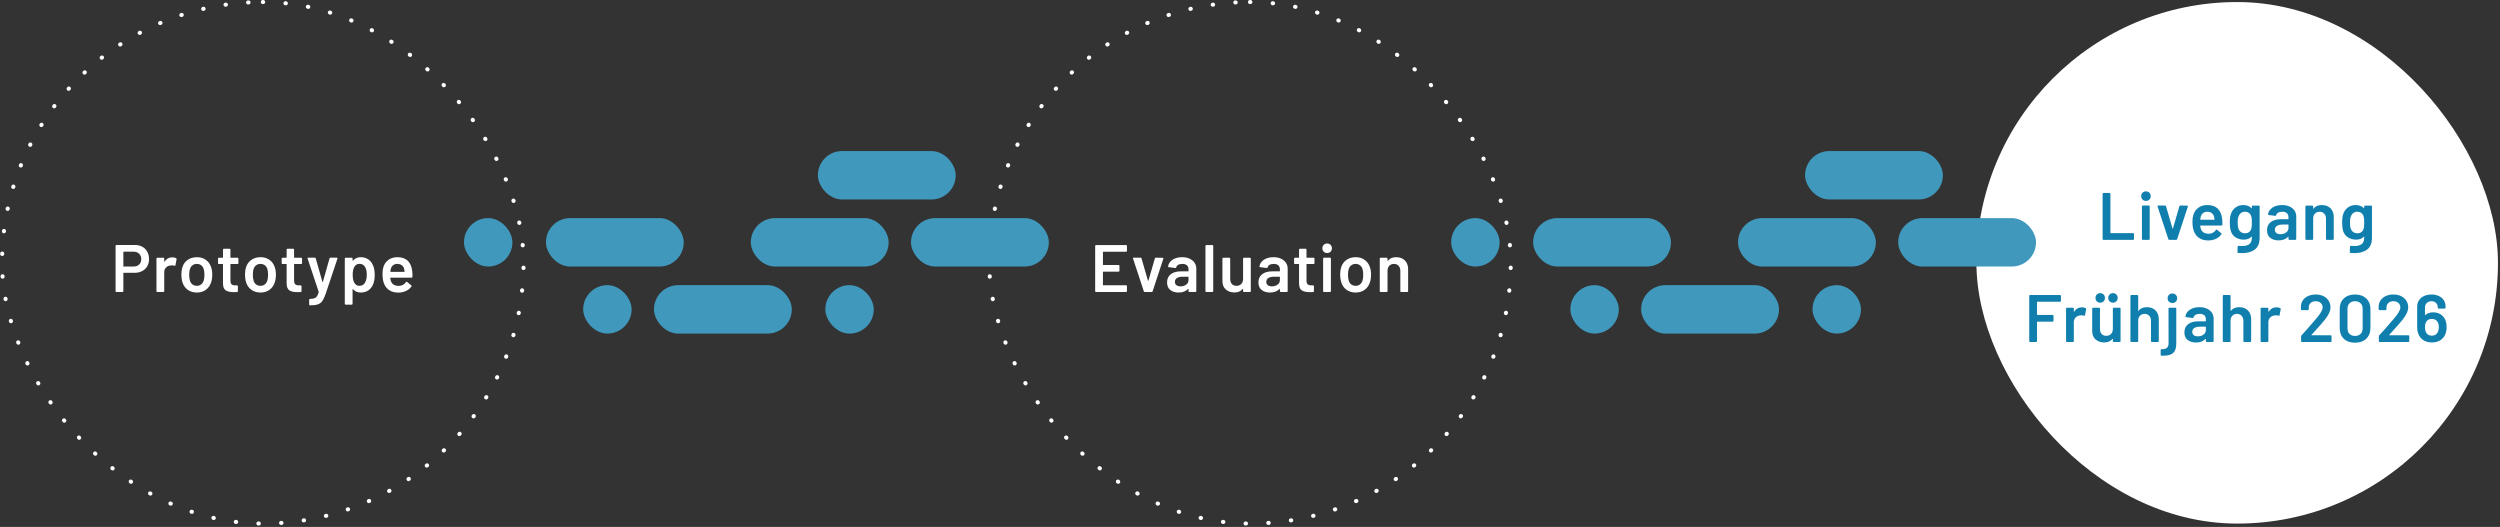 <?xml version="1.0" encoding="UTF-8"?> <svg xmlns="http://www.w3.org/2000/svg" width="612" height="129" viewBox="0 0 612 129" fill="none"><rect x="0" y="0" width="612" height="129" fill="#333333" stroke="none"/><rect x="242.164" y="0.5" width="127.672" height="127.672" rx="63.836" stroke="white" stroke-linecap="round" stroke-dasharray="0.09 5.47"></rect><path d="M275.877 61.434C275.877 61.489 275.855 61.538 275.811 61.582C275.778 61.615 275.734 61.632 275.68 61.632H270.082C270.028 61.632 270 61.659 270 61.714V64.783C270 64.838 270.028 64.865 270.082 64.865H273.841C273.896 64.865 273.94 64.887 273.973 64.931C274.016 64.964 274.038 65.007 274.038 65.062V66.31C274.038 66.365 274.016 66.414 273.973 66.457C273.94 66.49 273.896 66.507 273.841 66.507H270.082C270.028 66.507 270 66.534 270 66.589V69.757C270 69.812 270.028 69.839 270.082 69.839H275.68C275.734 69.839 275.778 69.861 275.811 69.905C275.855 69.938 275.877 69.981 275.877 70.036V71.284C275.877 71.338 275.855 71.388 275.811 71.431C275.778 71.464 275.734 71.481 275.68 71.481H268.293C268.238 71.481 268.189 71.464 268.145 71.431C268.113 71.388 268.096 71.338 268.096 71.284V60.187C268.096 60.132 268.113 60.089 268.145 60.056C268.189 60.012 268.238 59.99 268.293 59.99H275.68C275.734 59.99 275.778 60.012 275.811 60.056C275.855 60.089 275.877 60.132 275.877 60.187V61.434ZM280.223 71.481C280.114 71.481 280.043 71.426 280.01 71.316L277.367 63.306C277.356 63.284 277.351 63.257 277.351 63.224C277.351 63.125 277.411 63.076 277.531 63.076H279.206C279.326 63.076 279.403 63.131 279.435 63.24L281.028 68.723C281.039 68.756 281.055 68.772 281.077 68.772C281.099 68.772 281.115 68.756 281.126 68.723L282.718 63.24C282.751 63.131 282.828 63.076 282.948 63.076L284.623 63.109C284.688 63.109 284.737 63.131 284.77 63.175C284.803 63.207 284.809 63.262 284.787 63.339L282.16 71.316C282.128 71.426 282.056 71.481 281.947 71.481H280.223ZM289.39 62.961C290.08 62.961 290.687 63.081 291.212 63.322C291.738 63.563 292.142 63.897 292.427 64.324C292.712 64.739 292.854 65.215 292.854 65.752V71.284C292.854 71.338 292.832 71.388 292.788 71.431C292.755 71.464 292.712 71.481 292.657 71.481H291.147C291.092 71.481 291.043 71.464 290.999 71.431C290.966 71.388 290.95 71.338 290.95 71.284V70.758C290.95 70.725 290.939 70.709 290.917 70.709C290.895 70.698 290.873 70.704 290.851 70.725C290.315 71.316 289.538 71.612 288.52 71.612C287.699 71.612 287.021 71.404 286.485 70.988C285.959 70.572 285.697 69.954 285.697 69.133C285.697 68.28 285.992 67.618 286.583 67.147C287.185 66.665 288.028 66.425 289.111 66.425H290.868C290.922 66.425 290.95 66.397 290.95 66.343V65.949C290.95 65.522 290.824 65.194 290.572 64.964C290.32 64.723 289.943 64.603 289.439 64.603C289.024 64.603 288.684 64.679 288.422 64.832C288.17 64.975 288.011 65.177 287.946 65.44C287.913 65.571 287.836 65.626 287.716 65.604L286.124 65.407C286.069 65.396 286.02 65.38 285.976 65.358C285.943 65.325 285.932 65.287 285.943 65.243C286.031 64.575 286.386 64.028 287.01 63.601C287.645 63.175 288.438 62.961 289.39 62.961ZM288.996 70.102C289.532 70.102 289.992 69.959 290.375 69.675C290.758 69.39 290.95 69.029 290.95 68.591V67.82C290.95 67.765 290.922 67.738 290.868 67.738H289.489C288.909 67.738 288.449 67.847 288.11 68.066C287.782 68.285 287.617 68.597 287.617 69.002C287.617 69.352 287.743 69.626 287.995 69.823C288.258 70.009 288.591 70.102 288.996 70.102ZM295.291 71.481C295.236 71.481 295.187 71.464 295.143 71.431C295.11 71.388 295.094 71.338 295.094 71.284V60.187C295.094 60.132 295.11 60.089 295.143 60.056C295.187 60.012 295.236 59.99 295.291 59.99H296.801C296.856 59.99 296.899 60.012 296.932 60.056C296.976 60.089 296.998 60.132 296.998 60.187V71.284C296.998 71.338 296.976 71.388 296.932 71.431C296.899 71.464 296.856 71.481 296.801 71.481H295.291ZM304.307 63.289C304.307 63.235 304.323 63.191 304.356 63.158C304.4 63.114 304.449 63.092 304.504 63.092H305.998C306.052 63.092 306.096 63.114 306.129 63.158C306.173 63.191 306.194 63.235 306.194 63.289V71.284C306.194 71.338 306.173 71.388 306.129 71.431C306.096 71.464 306.052 71.481 305.998 71.481H304.504C304.449 71.481 304.4 71.464 304.356 71.431C304.323 71.388 304.307 71.338 304.307 71.284V70.758C304.307 70.725 304.296 70.704 304.274 70.693C304.252 70.682 304.23 70.693 304.208 70.725C303.76 71.305 303.087 71.595 302.189 71.595C301.358 71.595 300.657 71.355 300.088 70.873C299.53 70.392 299.251 69.708 299.251 68.821V63.289C299.251 63.235 299.267 63.191 299.3 63.158C299.344 63.114 299.393 63.092 299.448 63.092H300.958C301.013 63.092 301.057 63.114 301.089 63.158C301.133 63.191 301.155 63.235 301.155 63.289V68.28C301.155 68.794 301.286 69.204 301.549 69.511C301.823 69.817 302.2 69.97 302.682 69.97C303.174 69.97 303.568 69.817 303.864 69.511C304.159 69.204 304.307 68.794 304.307 68.28V63.289ZM311.759 62.961C312.449 62.961 313.056 63.081 313.581 63.322C314.107 63.563 314.512 63.897 314.796 64.324C315.081 64.739 315.223 65.215 315.223 65.752V71.284C315.223 71.338 315.201 71.388 315.157 71.431C315.124 71.464 315.081 71.481 315.026 71.481H313.516C313.461 71.481 313.412 71.464 313.368 71.431C313.335 71.388 313.319 71.338 313.319 71.284V70.758C313.319 70.725 313.308 70.709 313.286 70.709C313.264 70.698 313.242 70.704 313.22 70.725C312.684 71.316 311.907 71.612 310.889 71.612C310.069 71.612 309.39 71.404 308.854 70.988C308.329 70.572 308.066 69.954 308.066 69.133C308.066 68.28 308.362 67.618 308.952 67.147C309.554 66.665 310.397 66.425 311.48 66.425H313.237C313.291 66.425 313.319 66.397 313.319 66.343V65.949C313.319 65.522 313.193 65.194 312.941 64.964C312.69 64.723 312.312 64.603 311.809 64.603C311.393 64.603 311.054 64.679 310.791 64.832C310.539 64.975 310.381 65.177 310.315 65.44C310.282 65.571 310.205 65.626 310.085 65.604L308.493 65.407C308.438 65.396 308.389 65.38 308.345 65.358C308.312 65.325 308.301 65.287 308.312 65.243C308.4 64.575 308.755 64.028 309.379 63.601C310.014 63.175 310.807 62.961 311.759 62.961ZM311.365 70.102C311.902 70.102 312.361 69.959 312.744 69.675C313.127 69.39 313.319 69.029 313.319 68.591V67.82C313.319 67.765 313.291 67.738 313.237 67.738H311.858C311.278 67.738 310.818 67.847 310.479 68.066C310.151 68.285 309.987 68.597 309.987 69.002C309.987 69.352 310.112 69.626 310.364 69.823C310.627 70.009 310.961 70.102 311.365 70.102ZM321.783 64.439C321.783 64.493 321.761 64.542 321.717 64.586C321.685 64.619 321.641 64.635 321.586 64.635H319.912C319.857 64.635 319.83 64.663 319.83 64.718V68.674C319.83 69.089 319.917 69.39 320.092 69.576C320.278 69.762 320.568 69.855 320.962 69.855H321.455C321.51 69.855 321.553 69.877 321.586 69.921C321.63 69.954 321.652 69.998 321.652 70.052V71.284C321.652 71.404 321.586 71.475 321.455 71.497L320.601 71.513C319.737 71.513 319.091 71.366 318.664 71.07C318.238 70.775 318.019 70.216 318.008 69.396V64.718C318.008 64.663 317.98 64.635 317.926 64.635H316.99C316.935 64.635 316.886 64.619 316.842 64.586C316.809 64.542 316.793 64.493 316.793 64.439V63.289C316.793 63.235 316.809 63.191 316.842 63.158C316.886 63.114 316.935 63.092 316.99 63.092H317.926C317.98 63.092 318.008 63.065 318.008 63.01V61.09C318.008 61.035 318.024 60.991 318.057 60.959C318.101 60.915 318.15 60.893 318.205 60.893H319.633C319.688 60.893 319.731 60.915 319.764 60.959C319.808 60.991 319.83 61.035 319.83 61.09V63.01C319.83 63.065 319.857 63.092 319.912 63.092H321.586C321.641 63.092 321.685 63.114 321.717 63.158C321.761 63.191 321.783 63.235 321.783 63.289V64.439ZM324.886 61.943C324.547 61.943 324.268 61.834 324.049 61.615C323.83 61.396 323.72 61.117 323.72 60.778C323.72 60.439 323.83 60.16 324.049 59.941C324.268 59.722 324.547 59.612 324.886 59.612C325.225 59.612 325.504 59.722 325.723 59.941C325.942 60.16 326.051 60.439 326.051 60.778C326.051 61.117 325.942 61.396 325.723 61.615C325.504 61.834 325.225 61.943 324.886 61.943ZM324.098 71.481C324.043 71.481 323.994 71.464 323.95 71.431C323.917 71.388 323.901 71.338 323.901 71.284V63.273C323.901 63.218 323.917 63.175 323.95 63.142C323.994 63.098 324.043 63.076 324.098 63.076H325.608C325.663 63.076 325.707 63.098 325.74 63.142C325.783 63.175 325.805 63.218 325.805 63.273V71.284C325.805 71.338 325.783 71.388 325.74 71.431C325.707 71.464 325.663 71.481 325.608 71.481H324.098ZM331.877 71.612C331.012 71.612 330.268 71.393 329.644 70.955C329.032 70.517 328.599 69.91 328.348 69.133C328.162 68.542 328.069 67.918 328.069 67.262C328.069 66.561 328.156 65.938 328.331 65.391C328.583 64.624 329.021 64.028 329.644 63.601C330.268 63.175 331.018 62.961 331.893 62.961C332.725 62.961 333.442 63.175 334.044 63.601C334.656 64.028 335.089 64.619 335.34 65.374C335.537 65.899 335.636 66.523 335.636 67.245C335.636 67.935 335.543 68.559 335.357 69.117C335.105 69.894 334.673 70.507 334.06 70.955C333.447 71.393 332.719 71.612 331.877 71.612ZM331.877 69.97C332.282 69.97 332.626 69.855 332.911 69.626C333.206 69.396 333.42 69.073 333.551 68.657C333.661 68.296 333.715 67.836 333.715 67.278C333.715 66.687 333.661 66.228 333.551 65.899C333.431 65.484 333.223 65.166 332.927 64.947C332.632 64.718 332.271 64.603 331.844 64.603C331.439 64.603 331.089 64.718 330.793 64.947C330.498 65.166 330.285 65.484 330.153 65.899C330.044 66.282 329.989 66.742 329.989 67.278C329.989 67.814 330.044 68.274 330.153 68.657C330.274 69.073 330.482 69.396 330.777 69.626C331.083 69.855 331.45 69.97 331.877 69.97ZM341.786 62.961C342.672 62.961 343.378 63.224 343.903 63.749C344.44 64.274 344.708 64.991 344.708 65.899V71.284C344.708 71.338 344.686 71.388 344.642 71.431C344.609 71.464 344.565 71.481 344.511 71.481H343.001C342.946 71.481 342.897 71.464 342.853 71.431C342.82 71.388 342.804 71.338 342.804 71.284V66.293C342.804 65.79 342.661 65.385 342.377 65.079C342.092 64.761 341.715 64.603 341.244 64.603C340.774 64.603 340.391 64.756 340.095 65.062C339.811 65.369 339.668 65.773 339.668 66.277V71.284C339.668 71.338 339.646 71.388 339.603 71.431C339.57 71.464 339.526 71.481 339.471 71.481H337.961C337.906 71.481 337.857 71.464 337.813 71.431C337.781 71.388 337.764 71.338 337.764 71.284V63.289C337.764 63.235 337.781 63.191 337.813 63.158C337.857 63.114 337.906 63.092 337.961 63.092H339.471C339.526 63.092 339.57 63.114 339.603 63.158C339.646 63.191 339.668 63.235 339.668 63.289V63.815C339.668 63.847 339.679 63.869 339.701 63.88C339.723 63.891 339.739 63.88 339.75 63.847C340.199 63.257 340.878 62.961 341.786 62.961Z" fill="white"></path><rect x="483.828" y="0.5" width="127.672" height="127.672" rx="63.836" fill="white"></rect><path d="M514.919 58.715C514.865 58.715 514.815 58.698 514.772 58.666C514.739 58.622 514.722 58.573 514.722 58.518V47.421C514.722 47.367 514.739 47.323 514.772 47.29C514.815 47.246 514.865 47.224 514.919 47.224H516.43C516.484 47.224 516.528 47.246 516.561 47.29C516.605 47.323 516.627 47.367 516.627 47.421V56.991C516.627 57.046 516.654 57.073 516.709 57.073H522.208C522.262 57.073 522.306 57.095 522.339 57.139C522.383 57.172 522.405 57.216 522.405 57.27V58.518C522.405 58.573 522.383 58.622 522.339 58.666C522.306 58.698 522.262 58.715 522.208 58.715H514.919ZM525.331 49.178C524.992 49.178 524.713 49.068 524.494 48.849C524.275 48.631 524.166 48.352 524.166 48.012C524.166 47.673 524.275 47.394 524.494 47.175C524.713 46.956 524.992 46.847 525.331 46.847C525.67 46.847 525.949 46.956 526.168 47.175C526.387 47.394 526.497 47.673 526.497 48.012C526.497 48.352 526.387 48.631 526.168 48.849C525.949 49.068 525.67 49.178 525.331 49.178ZM524.543 58.715C524.489 58.715 524.439 58.698 524.396 58.666C524.363 58.622 524.346 58.573 524.346 58.518V50.507C524.346 50.453 524.363 50.409 524.396 50.376C524.439 50.332 524.489 50.31 524.543 50.31H526.053C526.108 50.31 526.152 50.332 526.185 50.376C526.229 50.409 526.25 50.453 526.25 50.507V58.518C526.25 58.573 526.229 58.622 526.185 58.666C526.152 58.698 526.108 58.715 526.053 58.715H524.543ZM531.025 58.715C530.916 58.715 530.845 58.66 530.812 58.551L528.169 50.54C528.158 50.518 528.153 50.491 528.153 50.458C528.153 50.36 528.213 50.31 528.333 50.31H530.008C530.128 50.31 530.205 50.365 530.237 50.475L531.83 55.957C531.841 55.99 531.857 56.006 531.879 56.006C531.901 56.006 531.917 55.99 531.928 55.957L533.52 50.475C533.553 50.365 533.63 50.31 533.75 50.31L535.424 50.343C535.49 50.343 535.539 50.365 535.572 50.409C535.605 50.442 535.61 50.496 535.589 50.573L532.962 58.551C532.929 58.66 532.858 58.715 532.749 58.715H531.025ZM543.986 53.577C544.03 53.851 544.052 54.157 544.052 54.496L544.035 55.005C544.035 55.136 543.969 55.202 543.838 55.202H538.7C538.646 55.202 538.618 55.229 538.618 55.284C538.651 55.645 538.7 55.892 538.766 56.023C539.029 56.811 539.669 57.21 540.686 57.221C541.431 57.221 542.022 56.915 542.459 56.302C542.503 56.236 542.558 56.203 542.623 56.203C542.667 56.203 542.706 56.22 542.738 56.253L543.756 57.09C543.855 57.166 543.871 57.254 543.805 57.352C543.466 57.834 543.012 58.206 542.443 58.469C541.885 58.731 541.261 58.863 540.572 58.863C539.718 58.863 538.99 58.671 538.388 58.288C537.797 57.905 537.365 57.369 537.092 56.679C536.84 56.089 536.714 55.268 536.714 54.217C536.714 53.582 536.78 53.068 536.911 52.674C537.13 51.908 537.54 51.306 538.142 50.868C538.755 50.42 539.488 50.196 540.342 50.196C542.498 50.196 543.712 51.323 543.986 53.577ZM540.342 51.837C539.937 51.837 539.598 51.941 539.324 52.149C539.061 52.346 538.875 52.625 538.766 52.986C538.7 53.172 538.656 53.413 538.635 53.708C538.613 53.763 538.635 53.79 538.7 53.79H542.032C542.087 53.79 542.115 53.763 542.115 53.708C542.093 53.435 542.06 53.227 542.016 53.084C541.918 52.691 541.721 52.384 541.425 52.165C541.141 51.946 540.779 51.837 540.342 51.837ZM551.258 50.524C551.258 50.469 551.274 50.425 551.307 50.392C551.351 50.349 551.4 50.327 551.455 50.327H552.965C553.02 50.327 553.064 50.349 553.096 50.392C553.14 50.425 553.162 50.469 553.162 50.524V58.157C553.162 59.525 552.768 60.499 551.98 61.079C551.203 61.669 550.18 61.965 548.911 61.965C548.571 61.965 548.238 61.949 547.909 61.916C547.789 61.905 547.729 61.834 547.729 61.702L547.778 60.356C547.778 60.236 547.855 60.176 548.008 60.176C548.325 60.209 548.61 60.225 548.861 60.225C549.682 60.225 550.284 60.061 550.667 59.733C551.061 59.415 551.258 58.873 551.258 58.108V57.976C551.258 57.943 551.247 57.927 551.225 57.927C551.203 57.916 551.181 57.922 551.159 57.943C550.711 58.425 550.076 58.666 549.255 58.666C548.544 58.666 547.893 58.485 547.302 58.124C546.711 57.763 546.301 57.21 546.071 56.466C545.929 55.952 545.857 55.29 545.857 54.48C545.857 53.572 545.945 52.877 546.12 52.395C546.339 51.728 546.716 51.197 547.253 50.803C547.789 50.398 548.418 50.196 549.14 50.196C550.005 50.196 550.678 50.447 551.159 50.951C551.181 50.983 551.203 50.994 551.225 50.983C551.247 50.972 551.258 50.951 551.258 50.918V50.524ZM551.143 55.924C551.187 55.76 551.214 55.585 551.225 55.399C551.247 55.202 551.258 54.89 551.258 54.463C551.258 54.047 551.247 53.752 551.225 53.577C551.214 53.391 551.181 53.21 551.127 53.035C551.039 52.674 550.859 52.384 550.585 52.165C550.322 51.946 549.983 51.837 549.567 51.837C549.173 51.837 548.839 51.946 548.566 52.165C548.292 52.384 548.095 52.674 547.975 53.035C547.844 53.342 547.778 53.823 547.778 54.48C547.778 55.158 547.833 55.634 547.942 55.908C548.052 56.258 548.249 56.548 548.533 56.778C548.829 56.997 549.179 57.106 549.584 57.106C550.01 57.106 550.355 56.997 550.618 56.778C550.88 56.559 551.055 56.275 551.143 55.924ZM558.658 50.196C559.348 50.196 559.955 50.316 560.48 50.557C561.006 50.797 561.41 51.131 561.695 51.558C561.98 51.974 562.122 52.45 562.122 52.986V58.518C562.122 58.573 562.1 58.622 562.056 58.666C562.023 58.698 561.98 58.715 561.925 58.715H560.415C560.36 58.715 560.311 58.698 560.267 58.666C560.234 58.622 560.218 58.573 560.218 58.518V57.993C560.218 57.96 560.207 57.943 560.185 57.943C560.163 57.932 560.141 57.938 560.119 57.96C559.583 58.551 558.806 58.846 557.788 58.846C556.968 58.846 556.289 58.638 555.753 58.222C555.228 57.807 554.965 57.188 554.965 56.367C554.965 55.514 555.26 54.852 555.851 54.381C556.453 53.9 557.296 53.659 558.379 53.659H560.136C560.19 53.659 560.218 53.632 560.218 53.577V53.183C560.218 52.756 560.092 52.428 559.84 52.198C559.588 51.957 559.211 51.837 558.707 51.837C558.292 51.837 557.952 51.914 557.69 52.067C557.438 52.209 557.279 52.411 557.214 52.674C557.181 52.806 557.104 52.86 556.984 52.838L555.392 52.641C555.337 52.63 555.288 52.614 555.244 52.592C555.211 52.559 555.2 52.521 555.211 52.477C555.299 51.81 555.654 51.263 556.278 50.836C556.913 50.409 557.706 50.196 558.658 50.196ZM558.264 57.336C558.801 57.336 559.26 57.194 559.643 56.909C560.026 56.625 560.218 56.264 560.218 55.826V55.054C560.218 55 560.19 54.972 560.136 54.972H558.757C558.177 54.972 557.717 55.082 557.378 55.3C557.05 55.519 556.885 55.831 556.885 56.236C556.885 56.586 557.011 56.86 557.263 57.057C557.526 57.243 557.859 57.336 558.264 57.336ZM568.383 50.196C569.27 50.196 569.976 50.458 570.501 50.983C571.037 51.509 571.305 52.225 571.305 53.134V58.518C571.305 58.573 571.283 58.622 571.24 58.666C571.207 58.698 571.163 58.715 571.108 58.715H569.598C569.543 58.715 569.494 58.698 569.45 58.666C569.418 58.622 569.401 58.573 569.401 58.518V53.528C569.401 53.024 569.259 52.619 568.974 52.313C568.69 51.996 568.312 51.837 567.842 51.837C567.371 51.837 566.988 51.99 566.693 52.297C566.408 52.603 566.266 53.008 566.266 53.511V58.518C566.266 58.573 566.244 58.622 566.2 58.666C566.167 58.698 566.124 58.715 566.069 58.715H564.559C564.504 58.715 564.455 58.698 564.411 58.666C564.378 58.622 564.362 58.573 564.362 58.518V50.524C564.362 50.469 564.378 50.425 564.411 50.392C564.455 50.349 564.504 50.327 564.559 50.327H566.069C566.124 50.327 566.167 50.349 566.2 50.392C566.244 50.425 566.266 50.469 566.266 50.524V51.049C566.266 51.082 566.277 51.104 566.299 51.115C566.321 51.126 566.337 51.115 566.348 51.082C566.797 50.491 567.475 50.196 568.383 50.196ZM578.757 50.524C578.757 50.469 578.773 50.425 578.806 50.392C578.85 50.349 578.899 50.327 578.954 50.327H580.464C580.519 50.327 580.562 50.349 580.595 50.392C580.639 50.425 580.661 50.469 580.661 50.524V58.157C580.661 59.525 580.267 60.499 579.479 61.079C578.702 61.669 577.679 61.965 576.409 61.965C576.07 61.965 575.736 61.949 575.408 61.916C575.288 61.905 575.228 61.834 575.228 61.702L575.277 60.356C575.277 60.236 575.353 60.176 575.507 60.176C575.824 60.209 576.109 60.225 576.36 60.225C577.181 60.225 577.783 60.061 578.166 59.733C578.56 59.415 578.757 58.873 578.757 58.108V57.976C578.757 57.943 578.746 57.927 578.724 57.927C578.702 57.916 578.68 57.922 578.658 57.943C578.21 58.425 577.575 58.666 576.754 58.666C576.043 58.666 575.392 58.485 574.801 58.124C574.21 57.763 573.799 57.21 573.57 56.466C573.427 55.952 573.356 55.29 573.356 54.48C573.356 53.572 573.444 52.877 573.619 52.395C573.838 51.728 574.215 51.197 574.752 50.803C575.288 50.398 575.917 50.196 576.639 50.196C577.504 50.196 578.177 50.447 578.658 50.951C578.68 50.983 578.702 50.994 578.724 50.983C578.746 50.972 578.757 50.951 578.757 50.918V50.524ZM578.642 55.924C578.686 55.76 578.713 55.585 578.724 55.399C578.746 55.202 578.757 54.89 578.757 54.463C578.757 54.047 578.746 53.752 578.724 53.577C578.713 53.391 578.68 53.21 578.625 53.035C578.538 52.674 578.357 52.384 578.084 52.165C577.821 51.946 577.482 51.837 577.066 51.837C576.672 51.837 576.338 51.946 576.065 52.165C575.791 52.384 575.594 52.674 575.474 53.035C575.342 53.342 575.277 53.823 575.277 54.48C575.277 55.158 575.332 55.634 575.441 55.908C575.55 56.258 575.747 56.548 576.032 56.778C576.327 56.997 576.678 57.106 577.082 57.106C577.509 57.106 577.854 56.997 578.117 56.778C578.379 56.559 578.554 56.275 578.642 55.924ZM504.522 73.669C504.522 73.724 504.5 73.773 504.456 73.817C504.423 73.85 504.379 73.866 504.325 73.866H498.744C498.689 73.866 498.661 73.893 498.661 73.948V77.018C498.661 77.072 498.689 77.1 498.744 77.1H502.503C502.557 77.1 502.601 77.121 502.634 77.165C502.678 77.198 502.7 77.242 502.7 77.297V78.544C502.7 78.599 502.678 78.648 502.634 78.692C502.601 78.725 502.557 78.741 502.503 78.741H498.744C498.689 78.741 498.661 78.769 498.661 78.823V83.518C498.661 83.573 498.64 83.622 498.596 83.666C498.563 83.698 498.519 83.715 498.465 83.715H496.954C496.9 83.715 496.85 83.698 496.807 83.666C496.774 83.622 496.757 83.573 496.757 83.518V72.421C496.757 72.367 496.774 72.323 496.807 72.29C496.85 72.246 496.9 72.224 496.954 72.224H504.325C504.379 72.224 504.423 72.246 504.456 72.29C504.5 72.323 504.522 72.367 504.522 72.421V73.669ZM509.677 75.228C510.027 75.228 510.333 75.299 510.596 75.442C510.683 75.486 510.716 75.568 510.694 75.688L510.415 77.165C510.404 77.297 510.328 77.335 510.185 77.28C510.021 77.225 509.83 77.198 509.611 77.198C509.469 77.198 509.359 77.204 509.283 77.215C508.823 77.236 508.44 77.401 508.134 77.707C507.827 78.002 507.674 78.391 507.674 78.872V83.518C507.674 83.573 507.652 83.622 507.608 83.666C507.575 83.698 507.532 83.715 507.477 83.715H505.967C505.912 83.715 505.863 83.698 505.819 83.666C505.786 83.622 505.77 83.573 505.77 83.518V75.524C505.77 75.469 505.786 75.425 505.819 75.392C505.863 75.349 505.912 75.327 505.967 75.327H507.477C507.532 75.327 507.575 75.349 507.608 75.392C507.652 75.425 507.674 75.469 507.674 75.524V76.263C507.674 76.306 507.679 76.334 507.69 76.344C507.712 76.344 507.734 76.328 507.756 76.295C508.216 75.584 508.856 75.228 509.677 75.228ZM517.227 75.524C517.227 75.469 517.243 75.425 517.276 75.392C517.32 75.349 517.369 75.327 517.424 75.327H518.918C518.972 75.327 519.016 75.349 519.049 75.392C519.093 75.425 519.115 75.469 519.115 75.524V83.518C519.115 83.573 519.093 83.622 519.049 83.666C519.016 83.698 518.972 83.715 518.918 83.715H517.424C517.369 83.715 517.32 83.698 517.276 83.666C517.243 83.622 517.227 83.573 517.227 83.518V82.993C517.227 82.96 517.216 82.938 517.194 82.927C517.172 82.916 517.15 82.927 517.129 82.96C516.68 83.54 516.007 83.83 515.11 83.83C514.278 83.83 513.577 83.589 513.008 83.108C512.45 82.626 512.171 81.942 512.171 81.056V75.524C512.171 75.469 512.188 75.425 512.22 75.392C512.264 75.349 512.314 75.327 512.368 75.327H513.878C513.933 75.327 513.977 75.349 514.01 75.392C514.053 75.425 514.075 75.469 514.075 75.524V80.514C514.075 81.028 514.207 81.439 514.469 81.745C514.743 82.052 515.12 82.205 515.602 82.205C516.094 82.205 516.488 82.052 516.784 81.745C517.079 81.439 517.227 81.028 517.227 80.514V75.524ZM517.26 74.096C516.921 74.096 516.642 73.986 516.423 73.767C516.204 73.549 516.094 73.269 516.094 72.93C516.094 72.591 516.204 72.312 516.423 72.093C516.642 71.874 516.921 71.765 517.26 71.765C517.599 71.765 517.873 71.874 518.081 72.093C518.299 72.312 518.409 72.591 518.409 72.93C518.409 73.269 518.299 73.549 518.081 73.767C517.862 73.986 517.588 74.096 517.26 74.096ZM514.141 74.096C513.802 74.096 513.523 73.986 513.304 73.767C513.085 73.549 512.976 73.269 512.976 72.93C512.976 72.591 513.085 72.312 513.304 72.093C513.523 71.874 513.802 71.765 514.141 71.765C514.48 71.765 514.754 71.874 514.962 72.093C515.181 72.312 515.29 72.591 515.29 72.93C515.29 73.269 515.181 73.549 514.962 73.767C514.743 73.986 514.469 74.096 514.141 74.096ZM525.549 75.195C526.435 75.195 527.141 75.458 527.666 75.983C528.202 76.509 528.47 77.225 528.47 78.134V83.518C528.47 83.573 528.448 83.622 528.405 83.666C528.372 83.698 528.328 83.715 528.273 83.715H526.763C526.708 83.715 526.659 83.698 526.615 83.666C526.583 83.622 526.566 83.573 526.566 83.518V78.528C526.566 78.024 526.424 77.619 526.139 77.313C525.855 76.996 525.477 76.837 525.007 76.837C524.536 76.837 524.153 76.99 523.858 77.297C523.573 77.603 523.431 78.008 523.431 78.511V83.518C523.431 83.573 523.409 83.622 523.365 83.666C523.332 83.698 523.289 83.715 523.234 83.715H521.724C521.669 83.715 521.62 83.698 521.576 83.666C521.543 83.622 521.527 83.573 521.527 83.518V72.421C521.527 72.367 521.543 72.323 521.576 72.29C521.62 72.246 521.669 72.224 521.724 72.224H523.234C523.289 72.224 523.332 72.246 523.365 72.29C523.409 72.323 523.431 72.367 523.431 72.421V76.049C523.431 76.082 523.442 76.104 523.464 76.115C523.486 76.126 523.502 76.115 523.513 76.082C523.962 75.491 524.64 75.195 525.549 75.195ZM531.802 74.178C531.462 74.178 531.183 74.068 530.965 73.85C530.746 73.631 530.636 73.352 530.636 73.012C530.636 72.673 530.746 72.394 530.965 72.175C531.183 71.956 531.462 71.847 531.802 71.847C532.141 71.847 532.42 71.956 532.639 72.175C532.858 72.394 532.967 72.673 532.967 73.012C532.967 73.352 532.858 73.631 532.639 73.85C532.42 74.068 532.141 74.178 531.802 74.178ZM529.126 87.08C528.995 87.08 528.929 87.014 528.929 86.883V85.668C528.929 85.537 529 85.477 529.142 85.488C529.766 85.499 530.209 85.384 530.472 85.143C530.735 84.913 530.866 84.53 530.866 83.994L530.85 75.524C530.85 75.469 530.866 75.425 530.899 75.392C530.943 75.349 530.992 75.327 531.047 75.327H532.557C532.611 75.327 532.655 75.349 532.688 75.392C532.732 75.425 532.754 75.469 532.754 75.524V83.978C532.754 84.776 532.639 85.4 532.409 85.849C532.19 86.297 531.818 86.62 531.293 86.817C530.778 87.014 530.056 87.102 529.126 87.08ZM538.433 75.195C539.122 75.195 539.73 75.316 540.255 75.557C540.78 75.797 541.185 76.131 541.47 76.558C541.754 76.974 541.896 77.45 541.896 77.986V83.518C541.896 83.573 541.875 83.622 541.831 83.666C541.798 83.698 541.754 83.715 541.7 83.715H540.189C540.135 83.715 540.085 83.698 540.042 83.666C540.009 83.622 539.992 83.573 539.992 83.518V82.993C539.992 82.96 539.981 82.943 539.96 82.943C539.938 82.932 539.916 82.938 539.894 82.96C539.358 83.551 538.581 83.846 537.563 83.846C536.742 83.846 536.064 83.638 535.527 83.222C535.002 82.807 534.74 82.188 534.74 81.368C534.74 80.514 535.035 79.852 535.626 79.381C536.228 78.9 537.07 78.659 538.154 78.659H539.91C539.965 78.659 539.992 78.632 539.992 78.577V78.183C539.992 77.756 539.867 77.428 539.615 77.198C539.363 76.957 538.986 76.837 538.482 76.837C538.066 76.837 537.727 76.914 537.464 77.067C537.213 77.209 537.054 77.412 536.988 77.674C536.956 77.805 536.879 77.86 536.759 77.838L535.166 77.641C535.112 77.63 535.062 77.614 535.019 77.592C534.986 77.559 534.975 77.521 534.986 77.477C535.073 76.81 535.429 76.263 536.053 75.836C536.687 75.409 537.481 75.195 538.433 75.195ZM538.039 82.336C538.575 82.336 539.035 82.194 539.418 81.909C539.801 81.625 539.992 81.263 539.992 80.826V80.054C539.992 80 539.965 79.972 539.91 79.972H538.531C537.951 79.972 537.492 80.082 537.153 80.3C536.824 80.519 536.66 80.831 536.66 81.236C536.66 81.586 536.786 81.86 537.038 82.057C537.3 82.243 537.634 82.336 538.039 82.336ZM548.158 75.195C549.045 75.195 549.75 75.458 550.276 75.983C550.812 76.509 551.08 77.225 551.08 78.134V83.518C551.08 83.573 551.058 83.622 551.014 83.666C550.982 83.698 550.938 83.715 550.883 83.715H549.373C549.318 83.715 549.269 83.698 549.225 83.666C549.192 83.622 549.176 83.573 549.176 83.518V78.528C549.176 78.024 549.034 77.619 548.749 77.313C548.465 76.996 548.087 76.837 547.616 76.837C547.146 76.837 546.763 76.99 546.467 77.297C546.183 77.603 546.041 78.008 546.041 78.511V83.518C546.041 83.573 546.019 83.622 545.975 83.666C545.942 83.698 545.898 83.715 545.844 83.715H544.333C544.279 83.715 544.23 83.698 544.186 83.666C544.153 83.622 544.136 83.573 544.136 83.518V72.421C544.136 72.367 544.153 72.323 544.186 72.29C544.23 72.246 544.279 72.224 544.333 72.224H545.844C545.898 72.224 545.942 72.246 545.975 72.29C546.019 72.323 546.041 72.367 546.041 72.421V76.049C546.041 76.082 546.052 76.104 546.073 76.115C546.095 76.126 546.112 76.115 546.123 76.082C546.571 75.491 547.25 75.195 548.158 75.195ZM557.3 75.228C557.651 75.228 557.957 75.299 558.22 75.442C558.307 75.486 558.34 75.568 558.318 75.688L558.039 77.165C558.028 77.297 557.951 77.335 557.809 77.28C557.645 77.225 557.454 77.198 557.235 77.198C557.092 77.198 556.983 77.204 556.906 77.215C556.447 77.236 556.064 77.401 555.757 77.707C555.451 78.002 555.298 78.391 555.298 78.872V83.518C555.298 83.573 555.276 83.622 555.232 83.666C555.199 83.698 555.155 83.715 555.101 83.715H553.591C553.536 83.715 553.487 83.698 553.443 83.666C553.41 83.622 553.394 83.573 553.394 83.518V75.524C553.394 75.469 553.41 75.425 553.443 75.392C553.487 75.349 553.536 75.327 553.591 75.327H555.101C555.155 75.327 555.199 75.349 555.232 75.392C555.276 75.425 555.298 75.469 555.298 75.524V76.263C555.298 76.306 555.303 76.334 555.314 76.344C555.336 76.344 555.358 76.328 555.38 76.295C555.839 75.584 556.48 75.228 557.3 75.228ZM565.855 81.975C565.833 81.997 565.823 82.019 565.823 82.04C565.833 82.062 565.855 82.073 565.888 82.073H570.566C570.621 82.073 570.665 82.095 570.698 82.139C570.742 82.172 570.763 82.216 570.763 82.27V83.518C570.763 83.573 570.742 83.622 570.698 83.666C570.665 83.698 570.621 83.715 570.566 83.715H563.508C563.453 83.715 563.404 83.698 563.36 83.666C563.327 83.622 563.311 83.573 563.311 83.518V82.336C563.311 82.237 563.344 82.155 563.41 82.09C564.241 81.203 565.204 80.115 566.299 78.823L567.07 77.92C568.077 76.749 568.58 75.863 568.58 75.261C568.58 74.812 568.422 74.446 568.104 74.161C567.787 73.877 567.376 73.735 566.873 73.735C566.37 73.735 565.959 73.877 565.642 74.161C565.336 74.446 565.182 74.823 565.182 75.294V75.721C565.182 75.775 565.16 75.825 565.117 75.868C565.084 75.901 565.04 75.918 564.985 75.918H563.459C563.404 75.918 563.355 75.901 563.311 75.868C563.278 75.825 563.262 75.775 563.262 75.721V75.015C563.284 74.424 563.453 73.91 563.771 73.472C564.088 73.034 564.515 72.695 565.051 72.454C565.598 72.213 566.206 72.093 566.873 72.093C567.606 72.093 568.246 72.23 568.794 72.503C569.341 72.777 569.762 73.155 570.058 73.636C570.353 74.107 570.501 74.637 570.501 75.228C570.501 76.126 570.025 77.16 569.073 78.331C568.547 78.987 567.683 79.972 566.479 81.285L565.855 81.975ZM576.505 83.895C575.356 83.895 574.442 83.573 573.764 82.927C573.096 82.27 572.762 81.389 572.762 80.284V75.655C572.762 74.561 573.096 73.696 573.764 73.062C574.442 72.416 575.356 72.093 576.505 72.093C577.654 72.093 578.568 72.416 579.246 73.062C579.936 73.696 580.28 74.561 580.28 75.655V80.284C580.28 81.389 579.936 82.27 579.246 82.927C578.568 83.573 577.654 83.895 576.505 83.895ZM576.505 82.237C577.074 82.237 577.528 82.073 577.867 81.745C578.207 81.406 578.376 80.952 578.376 80.383V75.59C578.376 75.02 578.207 74.572 577.867 74.243C577.528 73.904 577.074 73.735 576.505 73.735C575.947 73.735 575.498 73.904 575.159 74.243C574.831 74.572 574.667 75.02 574.667 75.59V80.383C574.667 80.952 574.831 81.406 575.159 81.745C575.498 82.073 575.947 82.237 576.505 82.237ZM584.883 81.975C584.861 81.997 584.85 82.019 584.85 82.04C584.861 82.062 584.883 82.073 584.915 82.073H589.594C589.648 82.073 589.692 82.095 589.725 82.139C589.769 82.172 589.791 82.216 589.791 82.27V83.518C589.791 83.573 589.769 83.622 589.725 83.666C589.692 83.698 589.648 83.715 589.594 83.715H582.535C582.481 83.715 582.431 83.698 582.387 83.666C582.355 83.622 582.338 83.573 582.338 83.518V82.336C582.338 82.237 582.371 82.155 582.437 82.09C583.268 81.203 584.231 80.115 585.326 78.823L586.097 77.92C587.104 76.749 587.607 75.863 587.607 75.261C587.607 74.812 587.449 74.446 587.131 74.161C586.814 73.877 586.404 73.735 585.9 73.735C585.397 73.735 584.987 73.877 584.669 74.161C584.363 74.446 584.21 74.823 584.21 75.294V75.721C584.21 75.775 584.188 75.825 584.144 75.868C584.111 75.901 584.067 75.918 584.013 75.918H582.486C582.431 75.918 582.382 75.901 582.338 75.868C582.305 75.825 582.289 75.775 582.289 75.721V75.015C582.311 74.424 582.481 73.91 582.798 73.472C583.115 73.034 583.542 72.695 584.078 72.454C584.625 72.213 585.233 72.093 585.9 72.093C586.633 72.093 587.274 72.23 587.821 72.503C588.368 72.777 588.789 73.155 589.085 73.636C589.38 74.107 589.528 74.637 589.528 75.228C589.528 76.126 589.052 77.16 588.1 78.331C587.575 78.987 586.71 79.972 585.506 81.285L584.883 81.975ZM598.487 78.052C598.782 78.61 598.93 79.288 598.93 80.087C598.93 80.755 598.821 81.34 598.602 81.844C598.339 82.478 597.923 82.971 597.354 83.321C596.796 83.66 596.123 83.83 595.335 83.83C594.515 83.83 593.814 83.644 593.234 83.272C592.654 82.889 592.238 82.358 591.987 81.679C591.812 81.22 591.724 80.684 591.724 80.071V75.064C591.724 74.473 591.872 73.953 592.167 73.505C592.463 73.056 592.873 72.711 593.398 72.471C593.935 72.219 594.547 72.093 595.237 72.093C595.904 72.093 596.495 72.213 597.01 72.454C597.535 72.695 597.94 73.034 598.224 73.472C598.52 73.91 598.668 74.413 598.668 74.982V75.343C598.668 75.398 598.646 75.447 598.602 75.491C598.569 75.524 598.525 75.54 598.471 75.54H596.96C596.906 75.54 596.856 75.524 596.813 75.491C596.78 75.447 596.763 75.398 596.763 75.343V75.228C596.763 74.791 596.616 74.435 596.32 74.161C596.036 73.877 595.669 73.735 595.22 73.735C594.761 73.735 594.378 73.882 594.071 74.178C593.776 74.462 593.628 74.834 593.628 75.294V77.083C593.628 77.116 593.639 77.138 593.661 77.149C593.683 77.16 593.705 77.154 593.727 77.132C594.186 76.684 594.821 76.459 595.631 76.459C596.276 76.459 596.84 76.596 597.321 76.87C597.814 77.143 598.202 77.537 598.487 78.052ZM596.78 81.285C596.944 80.957 597.026 80.569 597.026 80.12C597.026 79.627 596.933 79.206 596.747 78.856C596.441 78.331 595.965 78.068 595.319 78.068C594.64 78.068 594.159 78.342 593.874 78.889C593.71 79.217 593.628 79.644 593.628 80.169C593.628 80.618 593.699 80.984 593.842 81.269C594.104 81.871 594.597 82.172 595.319 82.172C596.008 82.172 596.495 81.876 596.78 81.285Z" fill="#107FAD"></path><rect x="0.5" y="0.5" width="127.672" height="127.672" rx="63.836" stroke="white" stroke-linecap="round" stroke-dasharray="0.09 5.47"></rect><path d="M33.004 59.974C33.694 59.974 34.301 60.116 34.826 60.4C35.352 60.685 35.757 61.09 36.041 61.615C36.337 62.129 36.484 62.726 36.484 63.404C36.484 64.072 36.337 64.663 36.041 65.177C35.746 65.692 35.324 66.091 34.777 66.375C34.241 66.649 33.617 66.786 32.906 66.786H30.279C30.225 66.786 30.197 66.813 30.197 66.868V71.284C30.197 71.338 30.175 71.388 30.132 71.431C30.099 71.464 30.055 71.481 30 71.481H28.49C28.435 71.481 28.386 71.464 28.342 71.431C28.31 71.388 28.293 71.338 28.293 71.284V60.171C28.293 60.116 28.31 60.072 28.342 60.039C28.386 59.995 28.435 59.974 28.49 59.974H33.004ZM32.725 65.243C33.283 65.243 33.732 65.079 34.071 64.75C34.41 64.422 34.58 63.99 34.58 63.454C34.58 62.906 34.41 62.463 34.071 62.124C33.732 61.785 33.283 61.615 32.725 61.615H30.279C30.225 61.615 30.197 61.642 30.197 61.697V65.161C30.197 65.215 30.225 65.243 30.279 65.243H32.725ZM42.209 62.994C42.559 62.994 42.865 63.065 43.128 63.207C43.215 63.251 43.248 63.333 43.226 63.454L42.947 64.931C42.936 65.062 42.86 65.1 42.717 65.046C42.553 64.991 42.362 64.964 42.143 64.964C42.001 64.964 41.891 64.969 41.815 64.98C41.355 65.002 40.972 65.166 40.666 65.473C40.359 65.768 40.206 66.157 40.206 66.638V71.284C40.206 71.338 40.184 71.388 40.14 71.431C40.107 71.464 40.064 71.481 40.009 71.481H38.499C38.444 71.481 38.395 71.464 38.351 71.431C38.318 71.388 38.302 71.338 38.302 71.284V63.289C38.302 63.235 38.318 63.191 38.351 63.158C38.395 63.114 38.444 63.092 38.499 63.092H40.009C40.064 63.092 40.107 63.114 40.14 63.158C40.184 63.191 40.206 63.235 40.206 63.289V64.028C40.206 64.072 40.211 64.099 40.222 64.11C40.244 64.11 40.266 64.094 40.288 64.061C40.748 63.35 41.388 62.994 42.209 62.994ZM48.203 71.612C47.339 71.612 46.595 71.393 45.971 70.955C45.358 70.517 44.926 69.91 44.674 69.133C44.488 68.542 44.395 67.918 44.395 67.262C44.395 66.561 44.483 65.938 44.658 65.391C44.91 64.624 45.347 64.028 45.971 63.601C46.595 63.175 47.344 62.961 48.22 62.961C49.052 62.961 49.768 63.175 50.37 63.601C50.983 64.028 51.415 64.619 51.667 65.374C51.864 65.899 51.962 66.523 51.962 67.245C51.962 67.935 51.87 68.559 51.683 69.117C51.432 69.894 50.999 70.507 50.387 70.955C49.774 71.393 49.046 71.612 48.203 71.612ZM48.203 69.97C48.608 69.97 48.953 69.855 49.238 69.626C49.533 69.396 49.746 69.073 49.878 68.657C49.987 68.296 50.042 67.836 50.042 67.278C50.042 66.687 49.987 66.228 49.878 65.899C49.757 65.484 49.55 65.166 49.254 64.947C48.959 64.718 48.597 64.603 48.171 64.603C47.766 64.603 47.416 64.718 47.12 64.947C46.825 65.166 46.611 65.484 46.48 65.899C46.37 66.282 46.316 66.742 46.316 67.278C46.316 67.814 46.37 68.274 46.48 68.657C46.6 69.073 46.808 69.396 47.104 69.626C47.41 69.855 47.777 69.97 48.203 69.97ZM58.363 64.439C58.363 64.493 58.341 64.542 58.297 64.586C58.264 64.619 58.221 64.635 58.166 64.635H56.492C56.437 64.635 56.41 64.663 56.41 64.718V68.674C56.41 69.089 56.497 69.39 56.672 69.576C56.858 69.762 57.148 69.855 57.542 69.855H58.035C58.089 69.855 58.133 69.877 58.166 69.921C58.21 69.954 58.232 69.998 58.232 70.052V71.284C58.232 71.404 58.166 71.475 58.035 71.497L57.181 71.513C56.317 71.513 55.671 71.366 55.244 71.07C54.817 70.775 54.599 70.216 54.588 69.396V64.718C54.588 64.663 54.56 64.635 54.505 64.635H53.57C53.515 64.635 53.466 64.619 53.422 64.586C53.389 64.542 53.373 64.493 53.373 64.439V63.289C53.373 63.235 53.389 63.191 53.422 63.158C53.466 63.114 53.515 63.092 53.57 63.092H54.505C54.56 63.092 54.588 63.065 54.588 63.01V61.09C54.588 61.035 54.604 60.991 54.637 60.959C54.681 60.915 54.73 60.893 54.785 60.893H56.213C56.267 60.893 56.311 60.915 56.344 60.959C56.388 60.991 56.41 61.035 56.41 61.09V63.01C56.41 63.065 56.437 63.092 56.492 63.092H58.166C58.221 63.092 58.264 63.114 58.297 63.158C58.341 63.191 58.363 63.235 58.363 63.289V64.439ZM63.784 71.612C62.92 71.612 62.175 71.393 61.552 70.955C60.939 70.517 60.507 69.91 60.255 69.133C60.069 68.542 59.976 67.918 59.976 67.262C59.976 66.561 60.063 65.938 60.239 65.391C60.49 64.624 60.928 64.028 61.552 63.601C62.175 63.175 62.925 62.961 63.801 62.961C64.632 62.961 65.349 63.175 65.951 63.601C66.564 64.028 66.996 64.619 67.248 65.374C67.445 65.899 67.543 66.523 67.543 67.245C67.543 67.935 67.45 68.559 67.264 69.117C67.012 69.894 66.58 70.507 65.967 70.955C65.355 71.393 64.627 71.612 63.784 71.612ZM63.784 69.97C64.189 69.97 64.534 69.855 64.818 69.626C65.114 69.396 65.327 69.073 65.459 68.657C65.568 68.296 65.623 67.836 65.623 67.278C65.623 66.687 65.568 66.228 65.459 65.899C65.338 65.484 65.13 65.166 64.835 64.947C64.539 64.718 64.178 64.603 63.751 64.603C63.346 64.603 62.996 64.718 62.701 64.947C62.405 65.166 62.192 65.484 62.061 65.899C61.951 66.282 61.897 66.742 61.897 67.278C61.897 67.814 61.951 68.274 62.061 68.657C62.181 69.073 62.389 69.396 62.684 69.626C62.991 69.855 63.357 69.97 63.784 69.97ZM73.944 64.439C73.944 64.493 73.922 64.542 73.878 64.586C73.845 64.619 73.802 64.635 73.747 64.635H72.072C72.018 64.635 71.99 64.663 71.99 64.718V68.674C71.99 69.089 72.078 69.39 72.253 69.576C72.439 69.762 72.729 69.855 73.123 69.855H73.615C73.67 69.855 73.714 69.877 73.747 69.921C73.79 69.954 73.812 69.998 73.812 70.052V71.284C73.812 71.404 73.747 71.475 73.615 71.497L72.762 71.513C71.897 71.513 71.252 71.366 70.825 71.07C70.398 70.775 70.179 70.216 70.168 69.396V64.718C70.168 64.663 70.141 64.635 70.086 64.635H69.151C69.096 64.635 69.047 64.619 69.003 64.586C68.97 64.542 68.954 64.493 68.954 64.439V63.289C68.954 63.235 68.97 63.191 69.003 63.158C69.047 63.114 69.096 63.092 69.151 63.092H70.086C70.141 63.092 70.168 63.065 70.168 63.01V61.09C70.168 61.035 70.185 60.991 70.218 60.959C70.261 60.915 70.311 60.893 70.365 60.893H71.793C71.848 60.893 71.892 60.915 71.925 60.959C71.969 60.991 71.99 61.035 71.99 61.09V63.01C71.99 63.065 72.018 63.092 72.072 63.092H73.747C73.802 63.092 73.845 63.114 73.878 63.158C73.922 63.191 73.944 63.235 73.944 63.289V64.439ZM75.799 74.747C75.766 74.747 75.739 74.725 75.717 74.681C75.695 74.648 75.684 74.605 75.684 74.55V73.368C75.684 73.314 75.701 73.264 75.733 73.221C75.777 73.188 75.826 73.171 75.881 73.171H75.897C76.346 73.16 76.696 73.111 76.948 73.023C77.2 72.947 77.408 72.794 77.572 72.564C77.736 72.334 77.884 71.989 78.015 71.53C78.026 71.508 78.026 71.475 78.015 71.431L75.307 63.306C75.296 63.284 75.29 63.257 75.29 63.224C75.29 63.125 75.345 63.076 75.454 63.076H77.063C77.183 63.076 77.26 63.131 77.293 63.24L78.934 69.018C78.945 69.051 78.962 69.067 78.984 69.067C79.005 69.067 79.022 69.051 79.033 69.018L80.674 63.24C80.707 63.131 80.784 63.076 80.904 63.076H82.463C82.529 63.076 82.573 63.098 82.595 63.142C82.628 63.175 82.633 63.229 82.611 63.306L79.722 71.94C79.449 72.717 79.18 73.297 78.918 73.68C78.655 74.063 78.294 74.337 77.835 74.501C77.386 74.665 76.746 74.747 75.914 74.747H75.799ZM91.43 65.259C91.627 65.817 91.726 66.501 91.726 67.311C91.726 68.088 91.633 68.756 91.447 69.314C91.206 70.036 90.817 70.6 90.281 71.004C89.756 71.409 89.088 71.612 88.279 71.612C87.502 71.612 86.878 71.333 86.407 70.775C86.385 70.753 86.364 70.747 86.342 70.758C86.32 70.769 86.309 70.791 86.309 70.824V74.386C86.309 74.441 86.287 74.484 86.243 74.517C86.21 74.561 86.166 74.583 86.112 74.583H84.602C84.547 74.583 84.498 74.561 84.454 74.517C84.421 74.484 84.405 74.441 84.405 74.386V63.289C84.405 63.235 84.421 63.191 84.454 63.158C84.498 63.114 84.547 63.092 84.602 63.092H86.112C86.166 63.092 86.21 63.114 86.243 63.158C86.287 63.191 86.309 63.235 86.309 63.289V63.782C86.309 63.815 86.32 63.837 86.342 63.847C86.364 63.858 86.385 63.847 86.407 63.815C86.889 63.246 87.518 62.961 88.295 62.961C89.072 62.961 89.729 63.164 90.265 63.569C90.801 63.973 91.189 64.537 91.43 65.259ZM89.296 69.281C89.625 68.778 89.789 68.11 89.789 67.278C89.789 66.479 89.657 65.85 89.395 65.391C89.088 64.854 88.623 64.586 87.999 64.586C87.43 64.586 87.004 64.849 86.719 65.374C86.468 65.801 86.342 66.436 86.342 67.278C86.342 68.143 86.478 68.799 86.752 69.248C87.037 69.73 87.447 69.97 87.983 69.97C88.563 69.97 89.001 69.74 89.296 69.281ZM100.911 66.343C100.955 66.616 100.977 66.923 100.977 67.262L100.96 67.771C100.96 67.902 100.895 67.968 100.763 67.968H95.625C95.571 67.968 95.543 67.995 95.543 68.05C95.576 68.411 95.625 68.657 95.691 68.788C95.954 69.576 96.594 69.976 97.612 69.987C98.356 69.987 98.947 69.68 99.384 69.067C99.428 69.002 99.483 68.969 99.549 68.969C99.592 68.969 99.631 68.985 99.663 69.018L100.681 69.855C100.78 69.932 100.796 70.019 100.73 70.118C100.391 70.6 99.937 70.972 99.368 71.234C98.81 71.497 98.186 71.628 97.497 71.628C96.643 71.628 95.915 71.437 95.314 71.054C94.723 70.671 94.29 70.134 94.017 69.445C93.765 68.854 93.639 68.033 93.639 66.983C93.639 66.348 93.705 65.834 93.836 65.44C94.055 64.674 94.465 64.072 95.067 63.634C95.68 63.185 96.413 62.961 97.267 62.961C99.423 62.961 100.637 64.088 100.911 66.343ZM97.267 64.603C96.862 64.603 96.523 64.707 96.249 64.915C95.987 65.112 95.8 65.391 95.691 65.752C95.625 65.938 95.582 66.178 95.56 66.474C95.538 66.529 95.56 66.556 95.625 66.556H98.958C99.012 66.556 99.04 66.529 99.04 66.474C99.018 66.2 98.985 65.992 98.941 65.85C98.843 65.456 98.646 65.15 98.35 64.931C98.066 64.712 97.705 64.603 97.267 64.603Z" fill="white"></path><rect x="133.643" y="53.391" width="33.742" height="11.855" rx="5.928" fill="#4099BD"></rect><rect x="113.581" y="53.391" width="11.855" height="11.855" rx="5.928" fill="#4099BD"></rect><rect x="142.763" y="69.805" width="11.855" height="11.855" rx="5.928" fill="#4099BD"></rect><rect x="202.039" y="69.805" width="11.855" height="11.855" rx="5.928" fill="#4099BD"></rect><rect x="160.09" y="69.805" width="33.742" height="11.855" rx="5.928" fill="#4099BD"></rect><rect x="183.8" y="53.391" width="33.742" height="11.855" rx="5.928" fill="#4099BD"></rect><rect x="200.215" y="36.977" width="33.742" height="11.855" rx="5.928" fill="#4099BD"></rect><rect x="223.013" y="53.391" width="33.742" height="11.855" rx="5.928" fill="#4099BD"></rect><rect x="375.307" y="53.391" width="33.742" height="11.855" rx="5.928" fill="#4099BD"></rect><rect x="355.245" y="53.391" width="11.855" height="11.855" rx="5.928" fill="#4099BD"></rect><rect x="384.427" y="69.805" width="11.855" height="11.855" rx="5.928" fill="#4099BD"></rect><rect x="443.703" y="69.805" width="11.855" height="11.855" rx="5.928" fill="#4099BD"></rect><rect x="401.754" y="69.805" width="33.742" height="11.855" rx="5.928" fill="#4099BD"></rect><rect x="425.464" y="53.391" width="33.742" height="11.855" rx="5.928" fill="#4099BD"></rect><rect x="441.879" y="36.977" width="33.742" height="11.855" rx="5.928" fill="#4099BD"></rect><rect x="464.678" y="53.391" width="33.742" height="11.855" rx="5.928" fill="#4099BD"></rect></svg> 